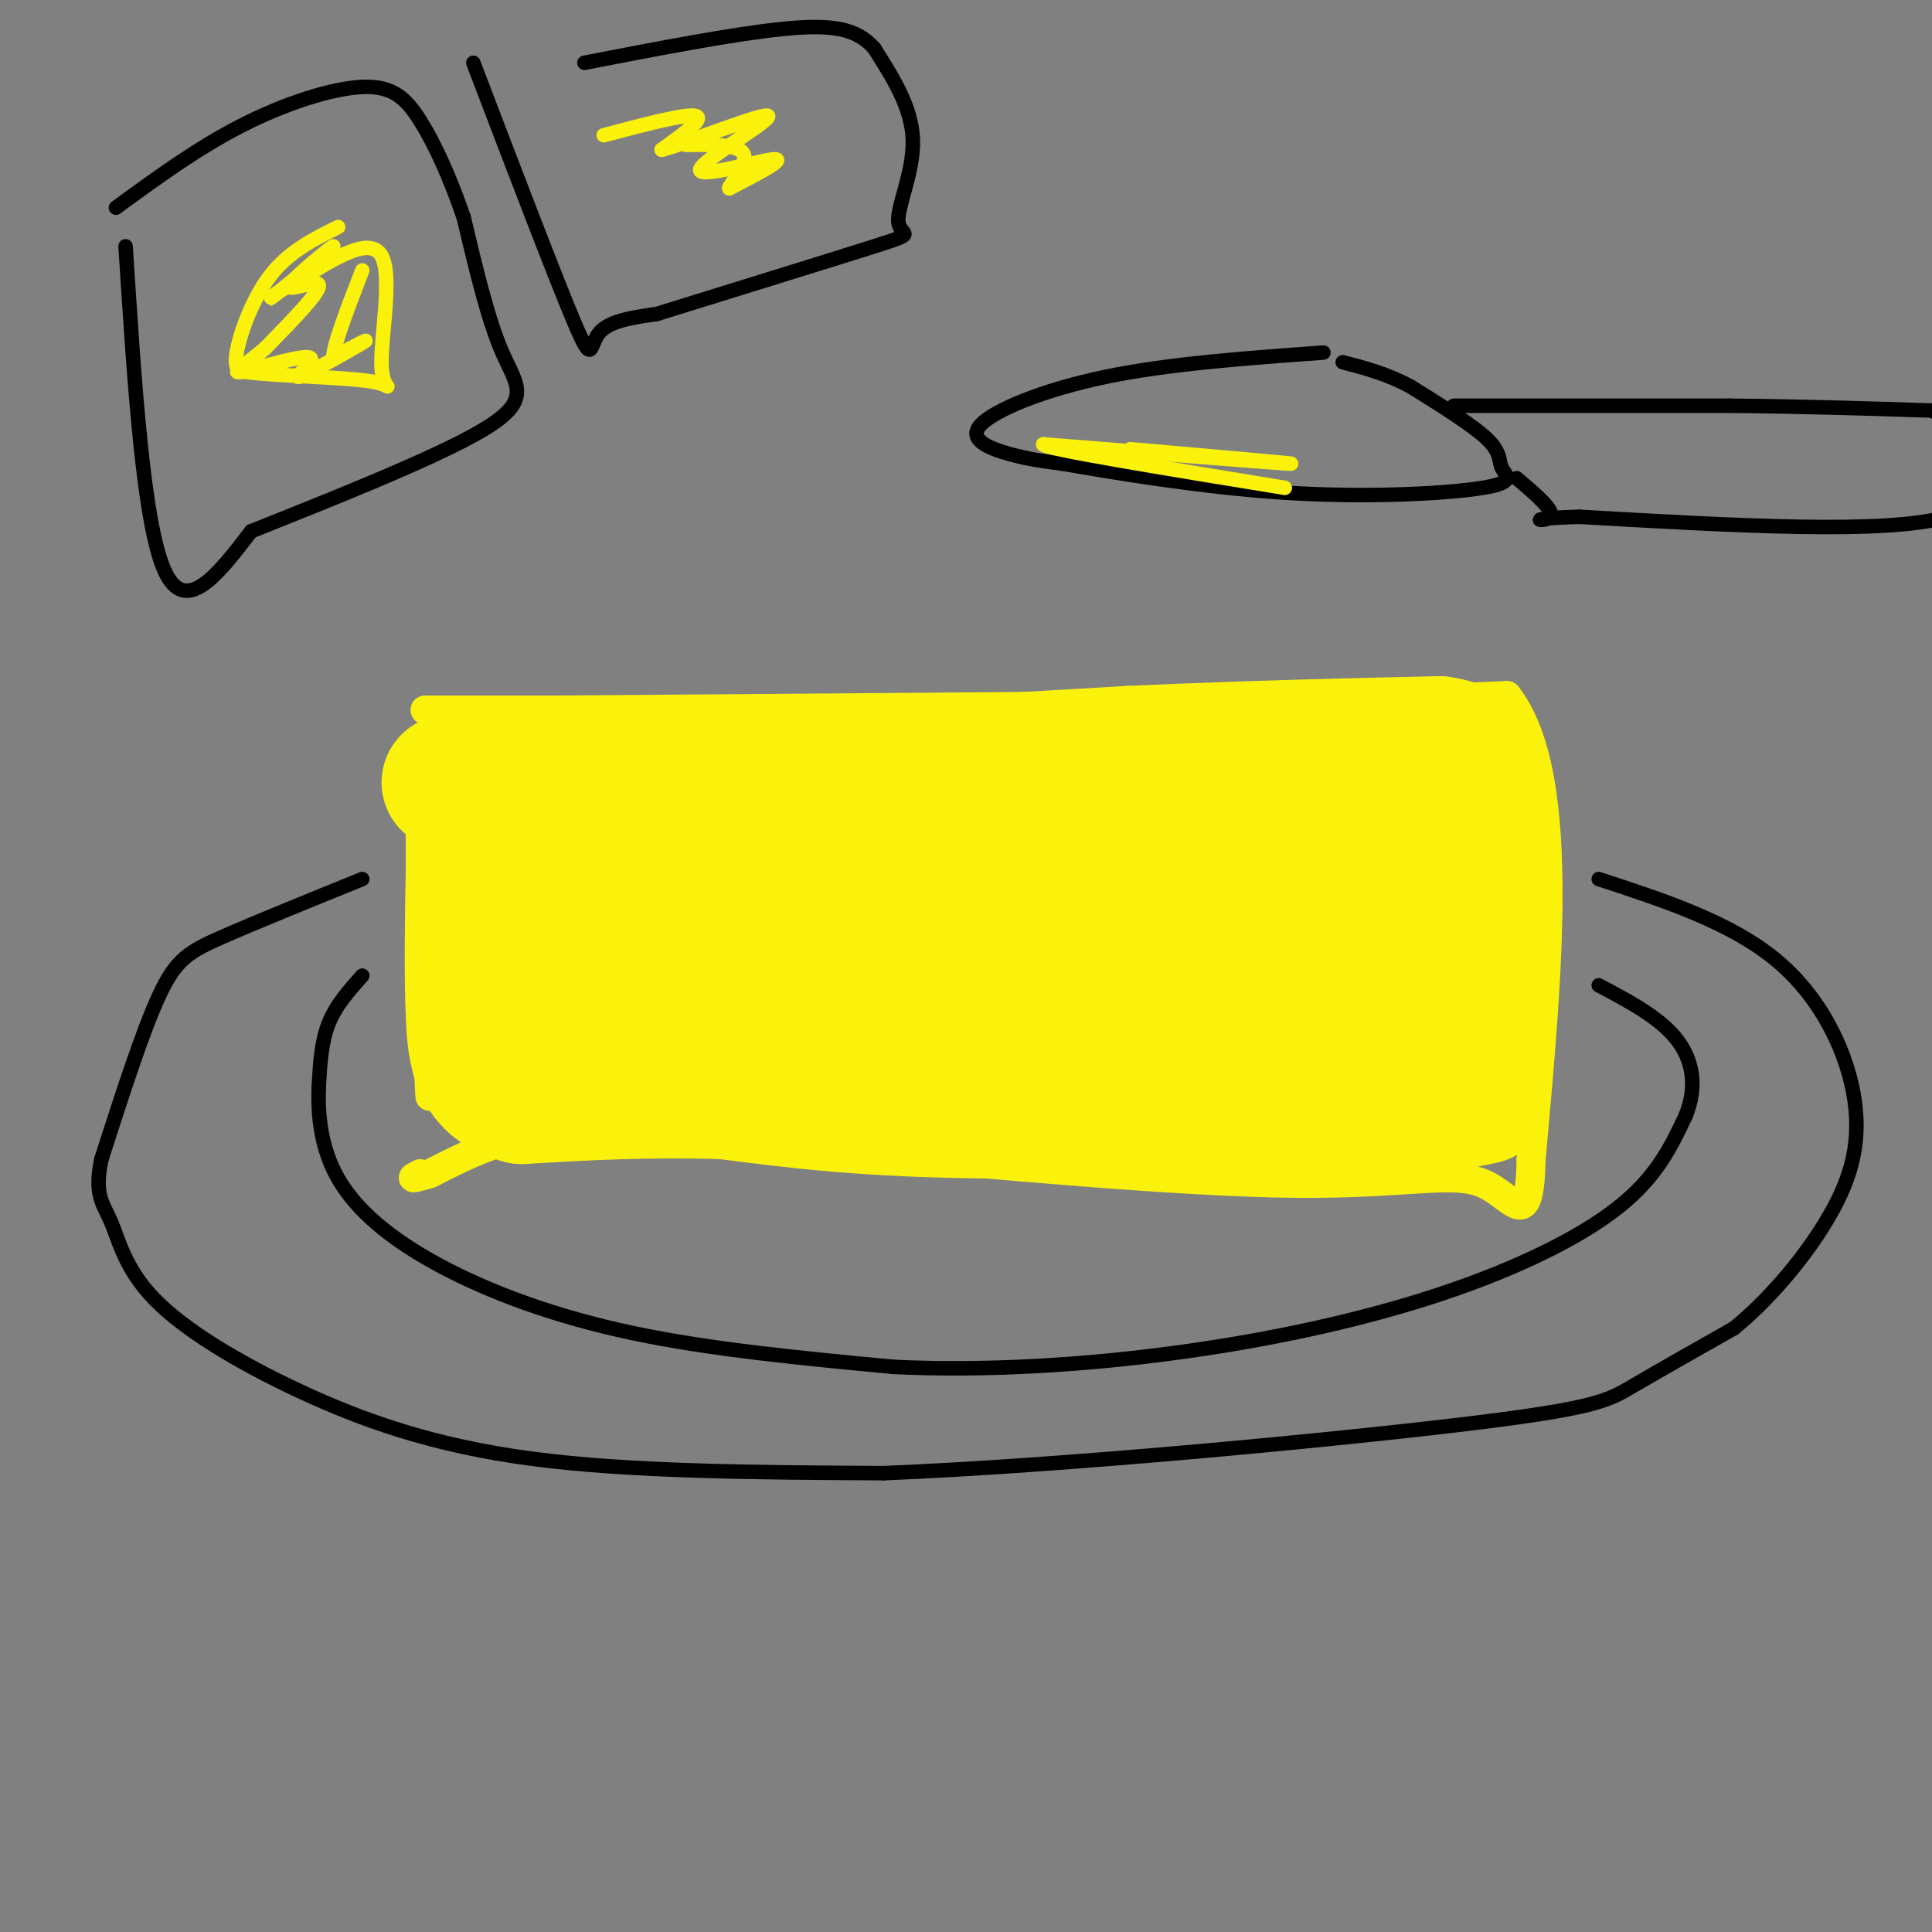 <svg viewBox='0 0 400 400' version='1.1' xmlns='http://www.w3.org/2000/svg' xmlns:xlink='http://www.w3.org/1999/xlink'><rect x="0" y="0" width="400" height="400" fill="#808080" stroke="none"/><g fill='none' stroke='rgb(251,242,11)' stroke-width='6' stroke-linecap='round' stroke-linejoin='round'><path d='M87,154c0.000,0.000 0.000,28.000 0,28'/><path d='M87,182c0.333,12.167 1.167,28.583 2,45'/><path d='M88,147c0.000,0.000 27.000,0.000 27,0'/><path d='M115,147c25.833,-0.167 76.917,-0.583 128,-1'/><path d='M243,146c32.833,-0.500 50.917,-1.250 69,-2'/><path d='M312,144c12.333,15.667 8.667,55.833 5,96'/><path d='M317,240c-0.321,15.905 -3.625,7.667 -10,5c-6.375,-2.667 -15.821,0.238 -39,0c-23.179,-0.238 -60.089,-3.619 -97,-7'/><path d='M171,238c-25.844,-2.378 -41.956,-4.822 -54,-4c-12.044,0.822 -20.022,4.911 -28,9'/><path d='M89,243c-5.000,1.500 -3.500,0.750 -2,0'/></g>
<g fill='none' stroke='rgb(251,242,11)' stroke-width='28' stroke-linecap='round' stroke-linejoin='round'><path d='M93,162c0.000,0.000 49.000,-1.000 49,-1'/><path d='M142,161c23.500,-1.000 57.750,-3.000 92,-5'/><path d='M234,156c26.000,-1.167 45.000,-1.583 64,-2'/><path d='M298,154c11.378,1.733 7.822,7.067 7,16c-0.822,8.933 1.089,21.467 3,34'/><path d='M308,204c0.333,9.500 -0.333,16.250 -1,23'/><path d='M307,227c-17.000,4.333 -59.000,3.667 -101,3'/><path d='M206,230c-26.167,-0.167 -41.083,-2.083 -56,-4'/><path d='M150,226c-16.333,-0.500 -29.167,0.250 -42,1'/><path d='M108,227c-8.756,-2.289 -9.644,-8.511 -10,-17c-0.356,-8.489 -0.178,-19.244 0,-30'/><path d='M98,180c24.333,-6.000 85.167,-6.000 146,-6'/><path d='M244,174c30.000,-1.689 32.000,-2.911 34,-1c2.000,1.911 4.000,6.956 6,12'/><path d='M284,185c2.667,7.156 6.333,19.044 0,24c-6.333,4.956 -22.667,2.978 -39,1'/><path d='M245,210c-21.000,-0.833 -54.000,-3.417 -87,-6'/><path d='M158,204c-23.044,-0.800 -37.156,0.200 -42,0c-4.844,-0.200 -0.422,-1.600 4,-3'/><path d='M120,201c2.800,-2.067 7.800,-5.733 33,-7c25.200,-1.267 70.600,-0.133 116,1'/><path d='M269,195c9.333,0.333 -25.333,0.667 -60,1'/></g>
<g fill='none' stroke='rgb(0,0,0)' stroke-width='3' stroke-linecap='round' stroke-linejoin='round'><path d='M75,182c-11.067,4.489 -22.133,8.978 -29,12c-6.867,3.022 -9.533,4.578 -13,12c-3.467,7.422 -7.733,20.711 -12,34'/><path d='M21,240c-1.605,7.485 0.382,9.196 2,13c1.618,3.804 2.867,9.700 9,16c6.133,6.300 17.151,13.004 30,19c12.849,5.996 27.528,11.285 48,14c20.472,2.715 46.736,2.858 73,3'/><path d='M183,305c36.321,-1.464 90.625,-6.625 119,-10c28.375,-3.375 30.821,-4.964 36,-8c5.179,-3.036 13.089,-7.518 21,-12'/><path d='M359,275c7.051,-5.732 14.179,-14.062 19,-22c4.821,-7.938 7.337,-15.483 6,-25c-1.337,-9.517 -6.525,-21.005 -16,-29c-9.475,-7.995 -23.238,-12.498 -37,-17'/><path d='M75,202c-2.750,3.083 -5.500,6.167 -7,10c-1.500,3.833 -1.750,8.417 -2,13'/><path d='M66,225c-0.211,5.424 0.263,12.485 4,19c3.737,6.515 10.737,12.485 21,18c10.263,5.515 23.789,10.576 40,14c16.211,3.424 35.105,5.212 54,7'/><path d='M185,283c18.989,0.904 39.461,-0.335 59,-3c19.539,-2.665 38.145,-6.756 54,-12c15.855,-5.244 28.959,-11.641 37,-18c8.041,-6.359 11.021,-12.679 14,-19'/><path d='M349,231c2.444,-6.022 1.556,-11.578 -2,-16c-3.556,-4.422 -9.778,-7.711 -16,-11'/><path d='M274,73c-15.964,1.149 -31.929,2.298 -45,5c-13.071,2.702 -23.250,6.958 -26,10c-2.750,3.042 1.929,4.869 6,6c4.071,1.131 7.536,1.565 11,2'/><path d='M220,96c9.697,1.680 28.438,4.881 46,6c17.562,1.119 33.944,0.156 41,-1c7.056,-1.156 4.784,-2.503 4,-4c-0.784,-1.497 -0.081,-3.142 -3,-6c-2.919,-2.858 -9.459,-6.929 -16,-11'/><path d='M292,80c-5.000,-2.667 -9.500,-3.833 -14,-5'/><path d='M301,84c0.000,0.000 57.000,0.000 57,0'/><path d='M358,84c16.500,0.167 29.250,0.583 42,1'/><path d='M400,85c7.500,3.833 5.250,12.917 3,22'/><path d='M403,107c-12.167,3.667 -44.083,1.833 -76,0'/><path d='M327,107c-12.844,0.356 -6.956,1.244 -6,0c0.956,-1.244 -3.022,-4.622 -7,-8'/><path d='M26,51c1.833,28.583 3.667,57.167 8,67c4.333,9.833 11.167,0.917 18,-8'/><path d='M52,110c13.310,-5.369 37.583,-14.792 48,-21c10.417,-6.208 6.976,-9.202 4,-16c-2.976,-6.798 -5.488,-17.399 -8,-28'/><path d='M96,45c-2.864,-8.364 -6.026,-15.273 -9,-20c-2.974,-4.727 -5.762,-7.273 -12,-7c-6.238,0.273 -15.925,3.364 -25,8c-9.075,4.636 -17.537,10.818 -26,17'/><path d='M98,13c8.578,22.489 17.156,44.978 21,54c3.844,9.022 2.956,4.578 5,2c2.044,-2.578 7.022,-3.289 12,-4'/><path d='M136,65c11.818,-3.697 35.364,-10.939 45,-14c9.636,-3.061 5.364,-1.939 5,-5c-0.364,-3.061 3.182,-10.303 3,-17c-0.182,-6.697 -4.091,-12.848 -8,-19'/><path d='M181,10c-3.644,-4.156 -8.756,-5.044 -19,-4c-10.244,1.044 -25.622,4.022 -41,7'/></g>
<g fill='none' stroke='rgb(251,242,11)' stroke-width='3' stroke-linecap='round' stroke-linejoin='round'><path d='M125,28c8.500,-2.250 17.000,-4.500 19,-4c2.000,0.500 -2.500,3.750 -7,7'/><path d='M137,31c5.016,-1.220 21.056,-7.770 22,-7c0.944,0.770 -13.207,8.861 -14,11c-0.793,2.139 11.774,-1.675 15,-2c3.226,-0.325 -2.887,2.837 -9,6'/><path d='M151,39c-0.200,-0.533 3.800,-4.867 3,-7c-0.800,-2.133 -6.400,-2.067 -12,-2'/><path d='M234,93c18.000,1.583 36.000,3.167 33,3c-3.000,-0.167 -27.000,-2.083 -51,-4'/><path d='M216,92c-0.167,0.833 24.917,4.917 50,9'/><path d='M70,47c-5.089,2.533 -10.178,5.067 -14,10c-3.822,4.933 -6.378,12.267 -7,16c-0.622,3.733 0.689,3.867 2,4'/><path d='M51,77c6.131,0.871 20.458,1.048 26,2c5.542,0.952 2.300,2.679 2,-3c-0.300,-5.679 2.343,-18.766 0,-23c-2.343,-4.234 -9.671,0.383 -17,5'/><path d='M62,58c-4.672,2.201 -7.851,5.203 -5,3c2.851,-2.203 11.733,-9.611 12,-10c0.267,-0.389 -8.082,6.241 -9,8c-0.918,1.759 5.595,-1.355 6,0c0.405,1.355 -5.297,7.177 -11,13'/><path d='M55,72c-3.777,3.423 -7.719,5.481 -5,5c2.719,-0.481 12.100,-3.500 14,-3c1.900,0.500 -3.681,4.519 -2,4c1.681,-0.519 10.623,-5.577 13,-7c2.377,-1.423 -1.812,0.788 -6,3'/><path d='M69,74c0.000,-2.500 3.000,-10.250 6,-18'/></g>
</svg>